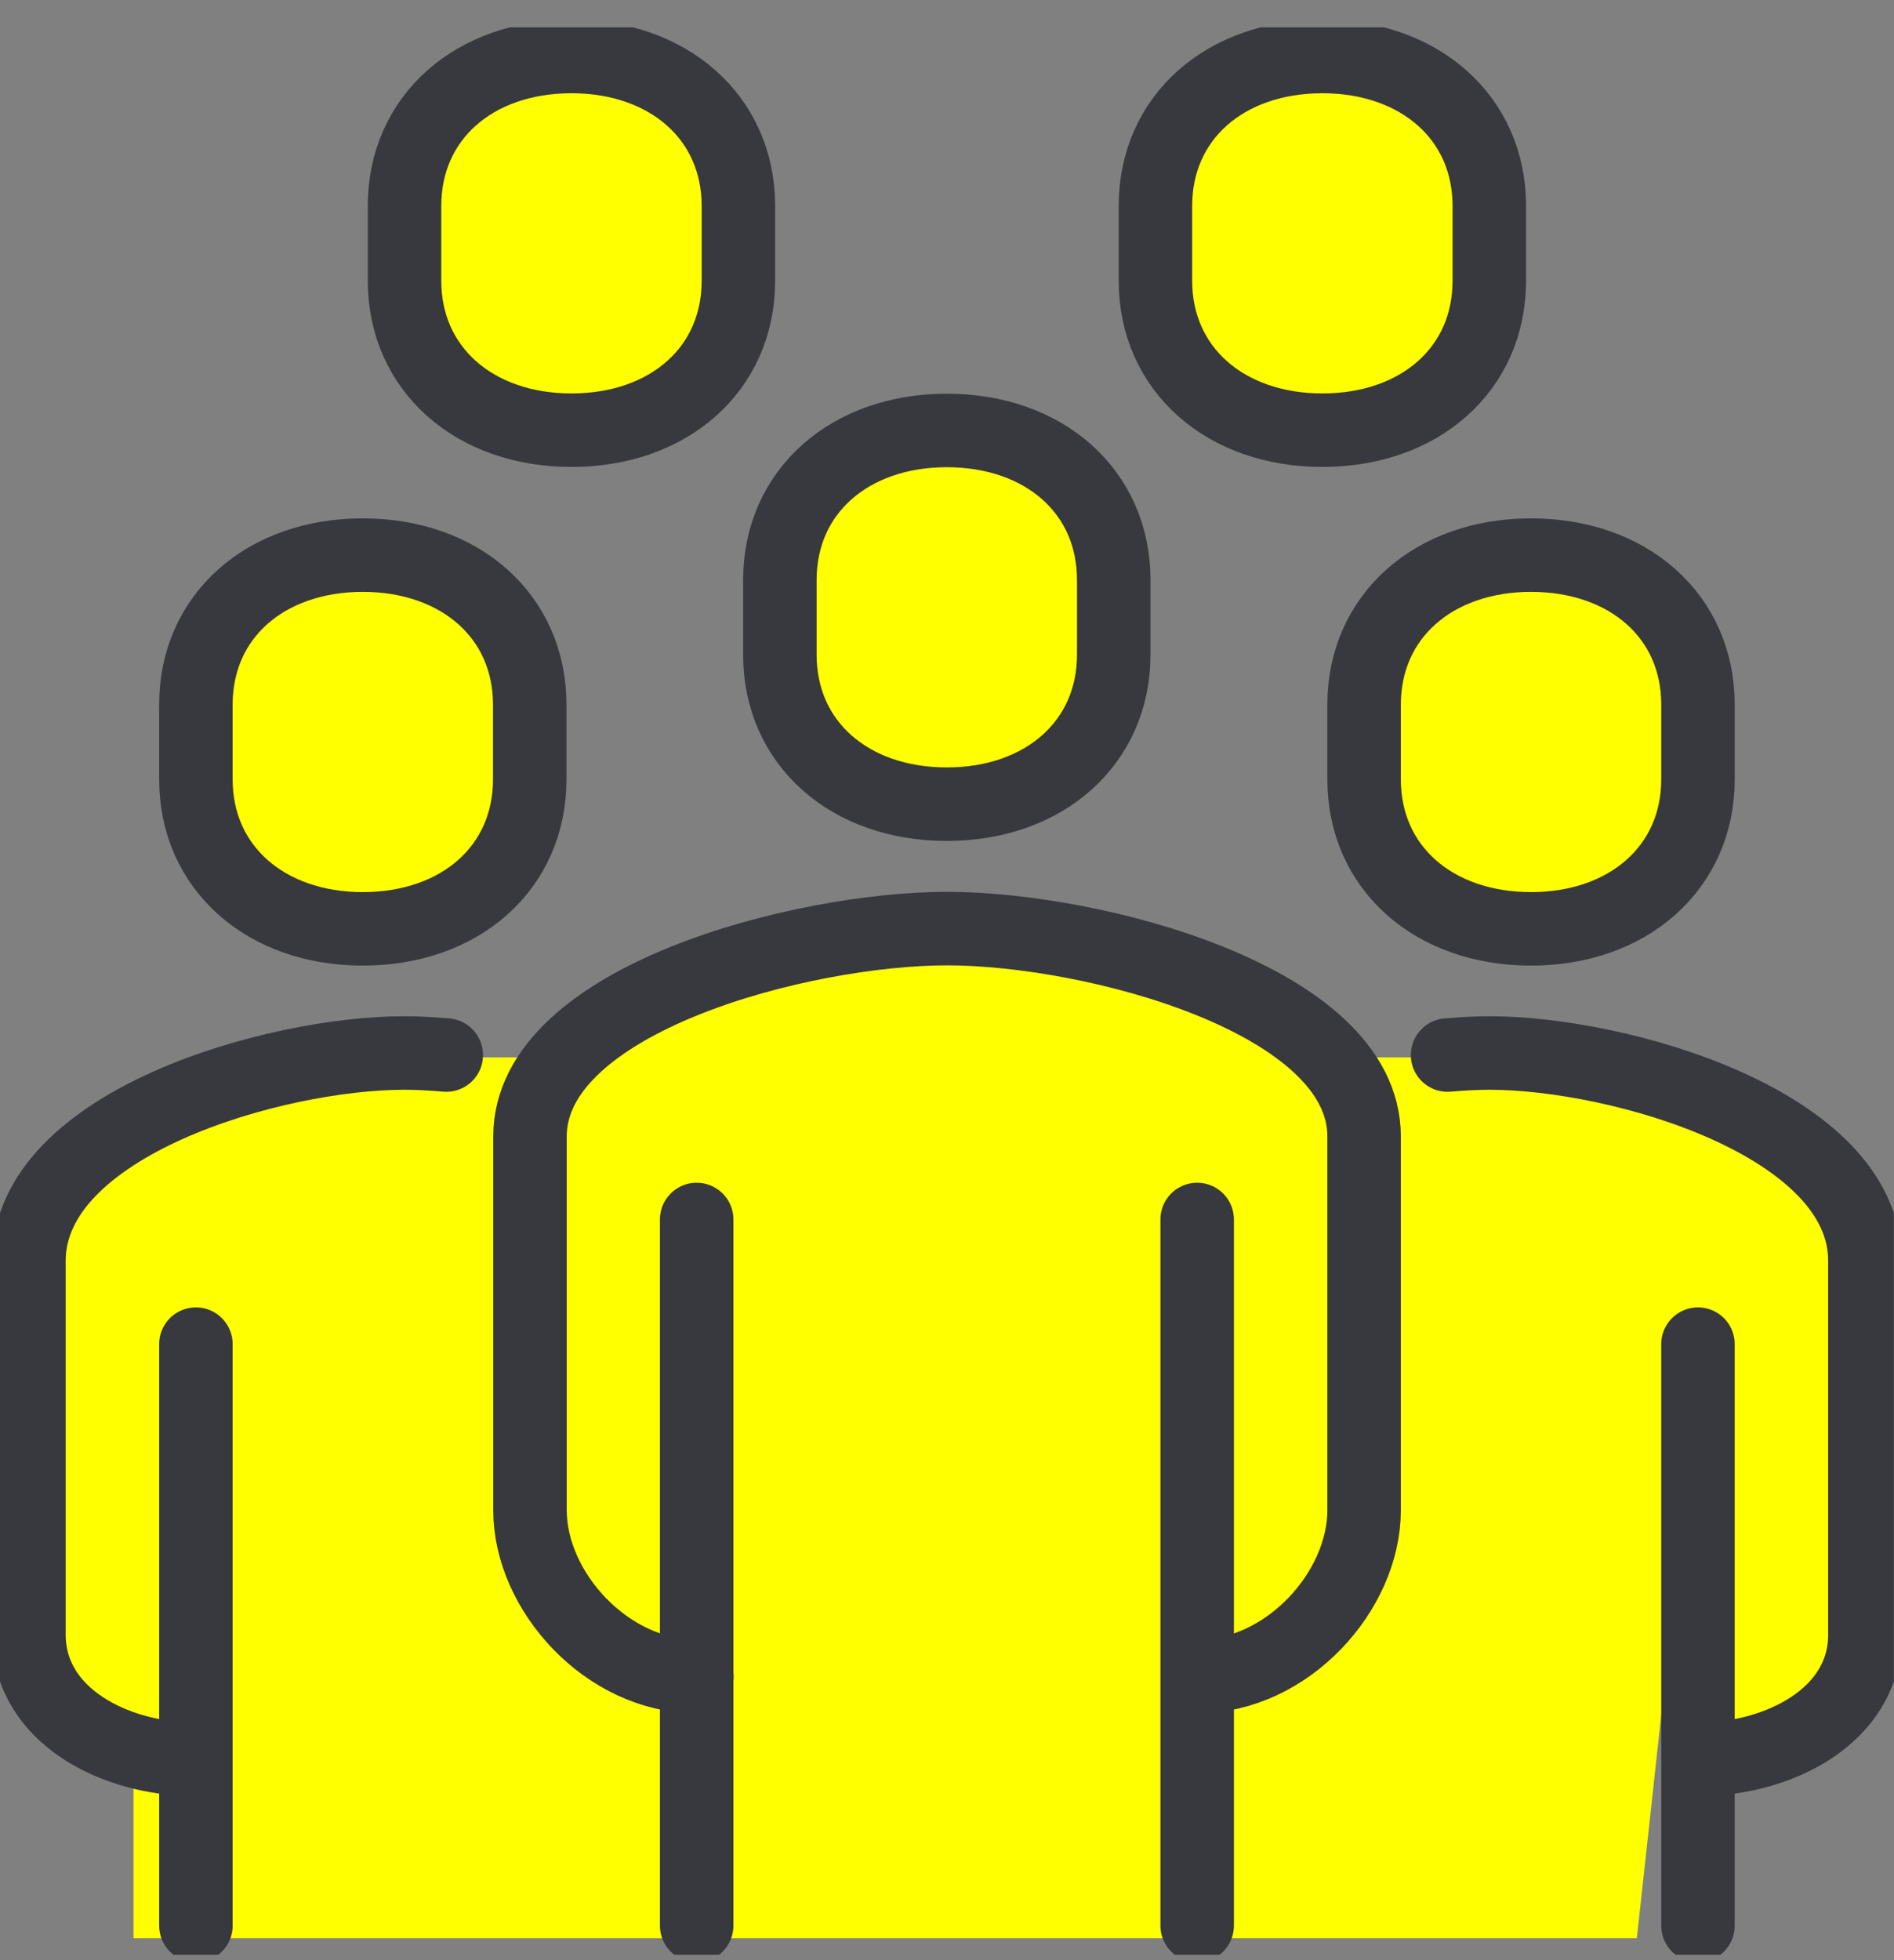 <svg width="58" height="60" viewBox="0 0 58 60" fill="none" xmlns="http://www.w3.org/2000/svg">
<rect x="0" y="0" width="58" height="60" fill="#808080" stroke="none"/>
<g clip-path="url(#clip0_9050_5735)">
<path d="M44.425 32.365H11.542L4.09 37.627V59.329H50.125L51.66 45.299L44.425 32.365Z" fill="#FFFF00"/>
<path d="M40.495 13.168C37.519 13.168 35.383 11.296 35.383 8.594V6.303C35.383 3.593 37.519 1.729 40.495 1.729C43.472 1.729 45.607 3.601 45.607 6.303V8.594C45.607 11.304 43.472 13.168 40.495 13.168ZM17.5 13.168C14.524 13.168 12.388 11.296 12.388 8.594V6.303C12.388 3.593 14.524 1.729 17.5 1.729C20.477 1.729 22.612 3.601 22.612 6.303V8.594C22.612 11.304 20.477 13.168 17.5 13.168ZM11.11 28.432C8.134 28.432 5.999 26.559 5.999 23.858V21.566C5.999 18.857 8.134 16.992 11.11 16.992C14.087 16.992 16.222 18.864 16.222 21.566V23.858C16.222 26.567 14.087 28.432 11.11 28.432ZM5.999 58.943V41.144V58.943ZM5.999 53.855C3.514 53.855 0.887 52.512 0.887 50.039V38.592C0.887 34.389 8.388 32.232 12.388 32.232C12.785 32.232 13.214 32.256 13.666 32.295M46.885 28.432C49.862 28.432 51.997 26.559 51.997 23.858V21.566C51.997 18.857 49.862 16.992 46.885 16.992C43.908 16.992 41.773 18.864 41.773 21.566V23.858C41.773 26.567 43.908 28.432 46.885 28.432ZM21.334 37.328V58.943V37.328ZM36.661 58.943V37.328V58.943ZM51.997 58.943V41.144V58.943ZM28.994 24.616C31.97 24.616 34.106 22.744 34.106 20.042V17.75C34.106 15.041 31.97 13.176 28.994 13.176C26.017 13.176 23.882 15.049 23.882 17.75V20.042C23.882 22.751 26.017 24.616 28.994 24.616ZM51.997 53.855C54.481 53.855 57.109 52.512 57.109 50.039V38.592C57.109 34.389 49.608 32.232 45.607 32.232C45.21 32.232 44.782 32.256 44.329 32.295M36.661 51.319C39.424 51.319 41.773 48.704 41.773 46.231V34.784C41.773 30.581 33.439 28.424 29.002 28.424C24.565 28.424 16.23 30.581 16.23 34.784V46.231C16.23 48.704 18.58 51.319 21.342 51.319" fill="#FFFF00"/>
<path d="M5.999 58.943V41.144M5.999 53.855C3.514 53.855 0.887 52.512 0.887 50.039V38.592C0.887 34.389 8.388 32.232 12.388 32.232C12.785 32.232 13.214 32.256 13.666 32.295M21.334 37.328V58.943M36.661 58.943V37.328M51.997 58.943V41.144M51.997 53.855C54.481 53.855 57.109 52.512 57.109 50.039V38.592C57.109 34.389 49.608 32.232 45.607 32.232C45.21 32.232 44.782 32.256 44.329 32.295M36.661 51.319C39.424 51.319 41.773 48.704 41.773 46.231V34.784C41.773 30.581 33.439 28.424 29.002 28.424C24.565 28.424 16.23 30.581 16.23 34.784V46.231C16.23 48.704 18.58 51.319 21.342 51.319M40.495 13.168C37.519 13.168 35.383 11.296 35.383 8.594V6.303C35.383 3.593 37.519 1.729 40.495 1.729C43.472 1.729 45.607 3.601 45.607 6.303V8.594C45.607 11.304 43.472 13.168 40.495 13.168ZM17.5 13.168C14.524 13.168 12.388 11.296 12.388 8.594V6.303C12.388 3.593 14.524 1.729 17.5 1.729C20.477 1.729 22.612 3.601 22.612 6.303V8.594C22.612 11.304 20.477 13.168 17.5 13.168ZM11.11 28.432C8.134 28.432 5.999 26.559 5.999 23.858V21.566C5.999 18.857 8.134 16.992 11.11 16.992C14.087 16.992 16.222 18.864 16.222 21.566V23.858C16.222 26.567 14.087 28.432 11.11 28.432ZM46.885 28.432C49.862 28.432 51.997 26.559 51.997 23.858V21.566C51.997 18.857 49.862 16.992 46.885 16.992C43.908 16.992 41.773 18.864 41.773 21.566V23.858C41.773 26.567 43.908 28.432 46.885 28.432ZM28.994 24.616C31.97 24.616 34.106 22.744 34.106 20.042V17.75C34.106 15.041 31.97 13.176 28.994 13.176C26.017 13.176 23.882 15.049 23.882 17.75V20.042C23.882 22.751 26.017 24.616 28.994 24.616Z" stroke="#38383F" stroke-width="2.25" stroke-miterlimit="10" stroke-linecap="round"/>
</g>
<defs>
<clipPath id="clip0_9050_5735">
<rect width="58" height="59" fill="white" transform="translate(-0.004 0.836)"/>
</clipPath>
</defs>
</svg>
